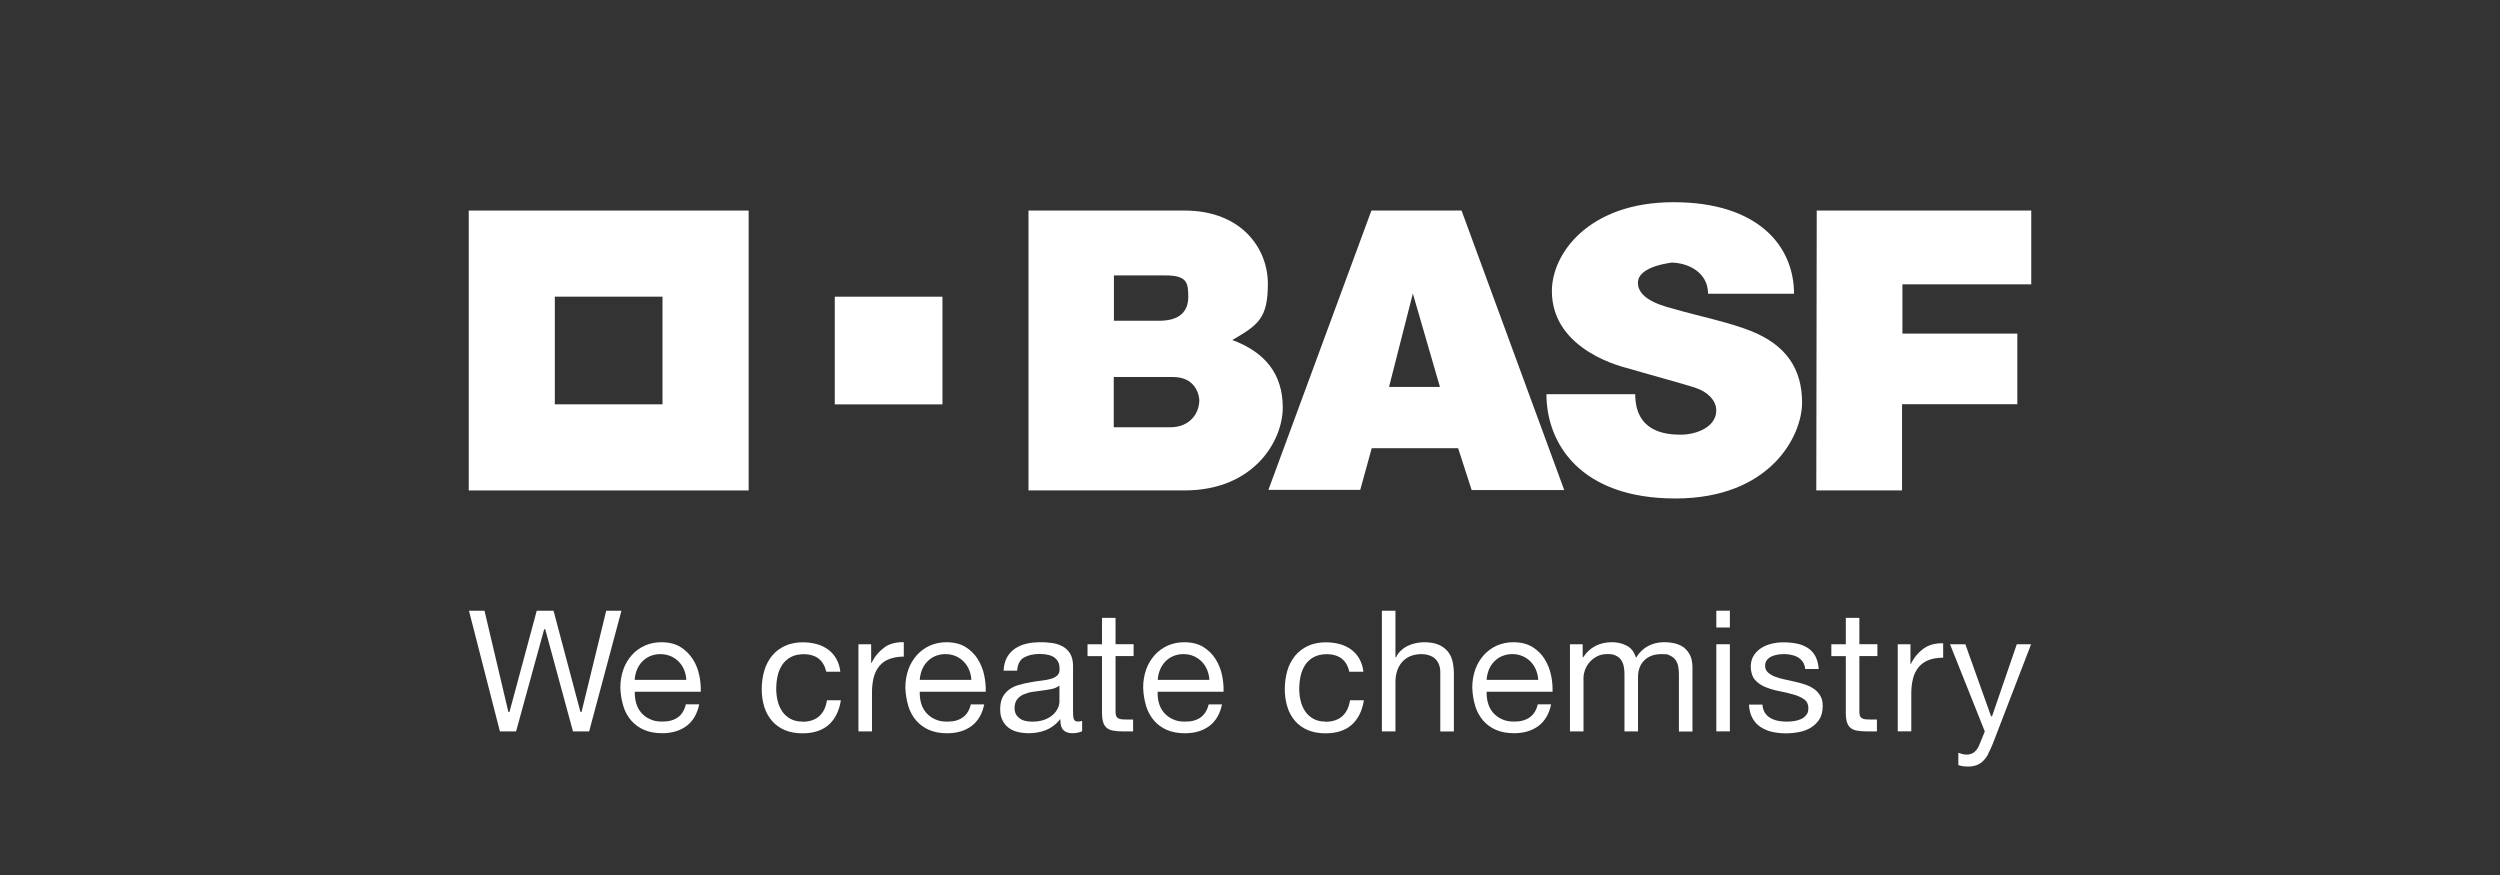 <?xml version="1.0" encoding="UTF-8"?>
<svg id="Logo_klein" data-name="Logo klein" xmlns="http://www.w3.org/2000/svg" width="160" height="56"  viewBox="0 0 160 56">
  <rect x="0" y="0" width="160" height="56" fill="#333333" stroke="none"/>
  <g id="Ebene_2" data-name="Ebene 2">
    <g id="BASFw_wh100db_4c" data-name="BASFw wh100db 4c">
      <path d="M30,13.476v17.913h17.913V13.476h-17.913ZM42.4,25.877h-6.891v-6.891h6.891v6.891Z" fill="#fff"/>
      <path d="M53.426,18.989h6.891v6.891h-6.891v-6.891h0Z" fill="#fff"/>
      <path d="M65.826,13.476h9.982c3.665,0,5.335,2.443,5.335,4.674s-.619,2.645-2.276,3.613c2.092.773,3.23,2.168,3.23,4.319s-1.869,5.304-6.275,5.304h-9.999V13.476h.003ZM71.277,27.346h3.613c1.288,0,1.865-.919,1.865-1.733,0,.376.167-1.483-1.681-1.483h-3.794v3.216h-.003ZM71.291,20.528h2.903c1.326,0,1.855-.619,1.855-1.524s-.066-1.378-1.476-1.378h-3.282v2.903Z" fill="#fff"/>
      <path d="M87.77,13.476h5.77l6.571,17.889h-5.924l-.867-2.68h-5.53l-.734,2.666h-5.878l6.592-17.875ZM90.422,18.787l-1.524,5.976h3.258l-1.733-5.976h0Z" fill="#fff"/>
      <path d="M109.316,18.798h5.502c0-3.038-2.283-5.857-7.709-5.857s-7.789,3.282-7.789,5.687c0,3.874,4.74,4.904,4.89,4.949.71.223,3.651,1.013,4.385,1.274.637.226,1.246.738,1.246,1.42,0,1.044-1.246,1.549-2.283,1.549s-2.903-.219-2.903-2.593h-5.683c0,3.15,2.168,6.675,8.248,6.675s8.113-4.002,8.113-6.132-.985-3.665-3.254-4.58c-1.368-.553-3.63-1.034-4.768-1.368-.574-.167-2.485-.553-2.485-1.719s2.461-1.298,2.102-1.298c1.11,0,2.388.626,2.388,1.994h0Z" fill="#fff"/>
      <path d="M116.267,13.473h13.733v4.726h-8.245v3.153h7.354v4.517h-7.378v5.516h-5.488l.028-17.913h-.003Z" fill="#fff"/>
      <path d="M37.149,45.562l-.007-.021-1.716-6.453h-1.075l-1.744,6.477h-.07l-.007-.024-1.521-6.453h-.995l1.98,7.723h1.034l1.799-6.54h.066l.007.021,1.771,6.519h1.034l2.067-7.723h-.974l-1.58,6.477h-.066l-.003-.003Z" fill="#fff"/>
      <path d="M44.339,42.189c-.198-.317-.47-.581-.787-.78-.324-.202-.738-.306-1.232-.306-.362,0-.72.07-1.051.216-.317.143-.599.345-.828.602-.24.268-.425.578-.543.915-.132.376-.198.769-.195,1.166.01.4.073.797.188,1.18.101.341.271.658.501.926.226.261.508.466.825.602.327.143.717.216,1.159.216.63,0,1.159-.16,1.573-.473.407-.31.675-.769.8-1.375h-.856c-.084.365-.251.64-.501.825s-.585.278-.981.278-.581-.052-.807-.153c-.216-.094-.411-.237-.567-.418-.15-.174-.258-.379-.32-.599-.066-.23-.097-.473-.09-.713v-.028h4.222c.01-.352-.021-.7-.094-1.044-.073-.369-.212-.72-.411-1.037M40.622,43.512v-.031c.017-.216.066-.428.146-.626.08-.191.191-.365.334-.515s.317-.268.505-.348c.209-.087.435-.132.661-.129.223,0,.445.042.651.129.191.08.365.198.512.345.146.15.265.324.345.515.084.198.132.414.146.63v.031h-3.299Z" fill="#fff"/>
      <path d="M51.352,46.181c-.296,0-.553-.059-.766-.177-.209-.115-.386-.275-.522-.47-.136-.205-.237-.432-.292-.668-.063-.251-.094-.512-.094-.769,0-.278.028-.557.087-.828.052-.254.153-.494.292-.713.139-.209.327-.379.55-.501.23-.125.515-.188.853-.188s.72.101.957.303c.23.195.386.47.463.821h.901c-.028-.289-.115-.567-.254-.821-.129-.233-.306-.435-.522-.595-.219-.16-.466-.282-.731-.352-.292-.077-.592-.115-.891-.115-.435,0-.825.077-1.152.233-.32.146-.602.362-.825.633-.226.282-.39.602-.491.947-.111.383-.164.776-.164,1.176-.003.39.052.78.167,1.152.101.331.271.637.498.898.223.254.505.452.818.581.324.136.703.205,1.128.205.707,0,1.277-.188,1.688-.557.404-.365.661-.891.766-1.559h-.891c-.063.428-.223.766-.48,1.006-.265.244-.63.369-1.093.369" fill="#fff"/>
      <path d="M56.652,41.403c-.369.254-.665.599-.86,1.002l-.007.017h-.031v-1.187h-.814v5.575h.867v-2.478c-.003-.327.031-.654.108-.974.066-.265.188-.512.355-.724.171-.205.393-.362.644-.456.258-.101.571-.15.929-.157v-.922h-.063c-.452,0-.835.101-1.135.303" fill="#fff"/>
      <path d="M62.583,42.189c-.198-.317-.47-.581-.787-.78-.324-.202-.738-.306-1.232-.306-.362,0-.72.07-1.051.216-.317.143-.599.348-.828.602-.24.268-.425.578-.546.915-.132.376-.198.769-.195,1.169.01.4.073.797.188,1.18.101.341.271.658.501.926.226.261.508.466.825.602.324.143.717.216,1.159.216.63,0,1.159-.16,1.573-.473.407-.31.675-.769.8-1.375h-.86c-.084.365-.251.64-.501.825s-.585.278-.981.278-.581-.052-.807-.153c-.216-.094-.411-.237-.567-.418-.15-.174-.258-.379-.32-.599-.066-.233-.097-.473-.09-.713v-.028h4.222c.01-.352-.021-.7-.094-1.044-.073-.369-.212-.72-.411-1.037M58.866,43.512v-.031c.017-.216.066-.428.146-.626.08-.191.191-.365.334-.515s.317-.268.505-.348c.209-.087.435-.132.661-.129.223,0,.445.042.651.129.191.08.362.198.508.345.146.146.265.324.345.515.084.202.136.414.15.63v.031h-3.299Z" fill="#fff"/>
      <path d="M68.712,46.007c-.024-.101-.038-.261-.038-.487v-2.899c0-.32-.063-.581-.181-.783-.115-.195-.282-.355-.48-.466-.209-.111-.435-.188-.672-.219-.557-.08-1.131-.073-1.643.042-.265.059-.519.167-.741.317-.216.146-.39.345-.515.571-.125.23-.195.512-.212.839h.867c.028-.407.174-.693.439-.842s.599-.226.995-.226c.15,0,.299.01.445.035.146.021.285.066.414.132.125.07.23.171.306.292.08.129.118.299.118.508s-.056.324-.164.421c-.122.104-.268.177-.425.212-.198.052-.404.09-.609.111-.226.024-.47.063-.724.111-.237.042-.473.097-.7.164-.216.059-.418.157-.599.285-.177.129-.32.296-.421.487-.104.198-.16.459-.16.773s.049.519.146.713c.09.188.226.355.393.48.174.129.372.219.585.268.233.056.473.08.713.08.372,0,.738-.063,1.086-.198.341-.139.644-.365.877-.651l.052-.063v.084c0,.296.07.512.202.637s.32.191.553.191.48-.042.637-.129v-.661c-.084.028-.167.042-.254.042-.16,0-.258-.059-.285-.174M67.807,44.883c-.003.15-.038.296-.101.432-.073.16-.181.306-.313.425-.16.139-.345.251-.543.32-.219.084-.487.125-.797.125-.139,0-.278-.014-.414-.045-.129-.024-.251-.073-.358-.146-.101-.07-.188-.16-.251-.265-.066-.122-.101-.261-.097-.404,0-.237.056-.428.164-.567.111-.139.254-.251.421-.32.184-.077.376-.132.574-.16.198-.031.411-.059.626-.087.209-.024.407-.059.592-.097.16-.028.313-.094.445-.184l.049-.038v1.009l.003.003Z" fill="#fff"/>
      <path d="M77.802,42.189c-.198-.317-.47-.585-.787-.78-.324-.202-.741-.306-1.232-.306-.362,0-.72.07-1.051.216-.317.143-.599.348-.828.602-.24.268-.425.578-.546.915-.132.376-.198.769-.195,1.166.01.4.073.797.188,1.18.101.341.271.658.501.929.226.261.508.466.825.602.327.143.717.216,1.159.216.63,0,1.159-.16,1.573-.473.404-.31.675-.769.8-1.375h-.856c-.084.365-.254.64-.501.825s-.585.278-.981.278-.581-.052-.807-.153c-.216-.094-.411-.237-.567-.418-.15-.174-.258-.379-.32-.599-.066-.23-.097-.47-.087-.713v-.028h4.218c.01-.352-.021-.7-.094-1.044-.073-.369-.212-.717-.411-1.037M74.099,43.512v-.031c.014-.216.063-.428.146-.626.077-.191.191-.365.334-.515s.317-.268.505-.348c.209-.087.435-.132.661-.129.658-.01,1.253.383,1.503.988.084.202.136.414.15.63v.031h-3.299,0Z" fill="#fff"/>
      <path d="M84.825,46.181c-.296,0-.553-.059-.766-.177-.209-.115-.386-.275-.522-.47-.136-.205-.237-.432-.292-.668-.063-.251-.094-.512-.094-.769,0-.278.028-.557.087-.828.052-.254.153-.494.292-.713.139-.209.327-.383.55-.501.23-.125.515-.188.856-.188s.72.101.957.303c.233.195.386.47.463.821h.901c-.028-.289-.115-.567-.254-.821-.129-.233-.31-.435-.522-.595-.219-.16-.466-.278-.731-.352-.292-.077-.592-.115-.891-.115-.435,0-.825.077-1.152.233-.32.146-.602.362-.825.633-.226.282-.393.602-.491.947-.111.383-.164.776-.164,1.176-.003.39.052.78.167,1.152.101.331.271.637.494.898.223.254.505.452.818.581.327.136.707.205,1.128.205.71,0,1.277-.188,1.688-.557.404-.365.661-.887.766-1.559h-.887c-.063.428-.223.766-.48,1.006-.261.244-.63.369-1.093.369" fill="#fff"/>
      <path d="M92.639,41.671c-.16-.184-.362-.327-.588-.418-.244-.101-.55-.15-.915-.15-.171,0-.345.021-.512.056-.174.035-.345.09-.505.167-.16.073-.306.171-.435.289-.129.115-.258.261-.327.432l-.007.017h-.042v-2.976h-.867v7.723h.867v-3.153c0-.24.031-.484.104-.713.066-.209.174-.404.317-.571.146-.164.327-.296.529-.379.212-.087.463-.132.748-.132s.651.104.86.313.313.494.313.849v3.787h.87v-3.675c0-.278-.028-.557-.09-.828-.056-.233-.164-.452-.317-.637" fill="#fff"/>
      <path d="M98.865,42.189c-.198-.317-.466-.585-.787-.78-.324-.202-.738-.306-1.232-.306-.362,0-.72.07-1.051.216-.317.143-.599.348-.828.602-.237.268-.425.578-.546.915-.132.376-.198.769-.195,1.166.01.4.073.797.188,1.18.101.341.271.654.501.926.226.261.508.466.825.602.324.143.717.216,1.159.216.63,0,1.159-.16,1.573-.473.404-.31.675-.769.8-1.375h-.856c-.084.365-.251.64-.505.825s-.585.278-.981.278-.581-.052-.807-.153c-.216-.094-.411-.237-.567-.418-.15-.174-.258-.379-.32-.599-.07-.23-.097-.47-.09-.713v-.028h4.218c.01-.352-.021-.7-.094-1.044-.073-.369-.212-.72-.411-1.037M95.145,43.512v-.031c.017-.216.066-.428.146-.626.077-.191.191-.365.334-.515s.317-.268.505-.348c.209-.087.435-.132.661-.129.435-.003.853.164,1.159.473.146.15.265.324.345.515.084.202.136.414.15.63v.031h-3.299Z" fill="#fff"/>
      <path d="M107.82,41.476c-.171-.132-.369-.23-.578-.285-.247-.063-.505-.094-.762-.09-.352,0-.696.084-1.006.247-.303.164-.557.404-.734.696l-.035.056-.021-.059c-.111-.341-.31-.585-.585-.724-.289-.146-.613-.219-.936-.216-.78,0-1.416.32-1.827.947l-.01.014h-.035v-.828h-.814v5.575h.867v-3.48c.007-.143.035-.282.084-.418.059-.174.15-.338.265-.484.132-.164.296-.299.48-.4.195-.111.432-.167.707-.167s.393.031.529.097c.132.059.251.153.334.271.084.122.146.261.174.407.035.167.052.338.049.508v3.665h.867v-3.48c0-.442.136-.8.4-1.065s.637-.4,1.1-.4.418.035.56.101c.139.059.258.157.345.278.084.122.143.261.167.411.031.164.045.331.045.498v3.665h.867v-4.103c0-.285-.045-.532-.132-.734-.084-.191-.209-.362-.372-.494" fill="#fff"/>
      <path d="M110.712,40.16h-.867v-1.075h.867v1.075ZM110.712,41.232h-.867v5.575h.867v-5.575Z" fill="#fff"/>
      <path d="M115.898,46.564c.223-.132.407-.317.546-.536.139-.219.209-.501.209-.835s-.052-.484-.153-.661c-.101-.174-.24-.327-.407-.442-.177-.122-.372-.219-.581-.285-.223-.073-.449-.136-.679-.184-.219-.052-.435-.101-.654-.146-.202-.042-.4-.101-.595-.174-.16-.063-.31-.153-.439-.268-.118-.108-.181-.261-.177-.421-.007-.132.035-.265.115-.372.08-.097.181-.174.292-.226.125-.059.258-.097.397-.118.292-.049.592-.045.884.017.146.031.289.084.418.16.125.073.233.177.313.299.084.132.132.285.143.442h.867c-.024-.324-.097-.595-.212-.814-.115-.216-.282-.4-.487-.532-.216-.136-.452-.23-.703-.278-.289-.056-.581-.084-.877-.08-.251,0-.498.031-.738.09-.237.056-.463.15-.668.278-.195.125-.358.292-.48.487-.122.198-.184.439-.184.713s.09.633.265.828c.184.205.414.365.672.466.285.115.581.202.884.261.317.059.616.129.891.209.244.063.477.164.689.303.188.129.285.32.285.571s-.045.331-.139.449c-.09.118-.209.209-.345.265-.143.059-.296.101-.449.122-.338.049-.682.042-1.016-.021-.171-.035-.338-.097-.487-.184-.146-.087-.268-.205-.355-.348-.09-.153-.139-.327-.146-.505h-.863c.017.331.09.613.212.846s.299.432.515.578c.226.15.477.258.741.317.536.125,1.142.132,1.737.017.271-.049.529-.146.766-.285" fill="#fff"/>
      <path d="M118.999,39.544h-.867v1.688h-.926v.759h.926v3.616c0,.258.024.466.077.623.038.139.118.261.226.355.115.09.254.15.4.174.202.035.407.052.609.049h.679v-.759h-.397c-.118,0-.24-.003-.358-.017-.08-.007-.157-.035-.226-.077-.056-.042-.097-.101-.115-.167-.021-.087-.031-.177-.028-.271v-3.529h1.155v-.759h-1.155v-1.688.003Z" fill="#fff"/>
      <path d="M71.398,39.544h-.87v1.688h-.926v.759h.926v3.616c0,.258.024.466.077.623.038.139.118.261.226.355.115.09.254.15.4.174.202.035.404.052.609.049h.679v-.759h-.397c-.118,0-.24-.003-.358-.017-.08-.007-.16-.035-.226-.077-.056-.042-.097-.101-.115-.167-.021-.087-.031-.177-.028-.271v-3.529h1.155v-.759h-1.155v-1.688l.003.003Z" fill="#fff"/>
      <path d="M122.308,42.471l-.007.017h-.031v-1.256h-.814v5.575h.867v-2.412c-.003-.327.031-.654.111-.971.066-.265.184-.512.355-.724.171-.205.393-.362.644-.456.258-.101.571-.15.929-.153v-.922c-.48-.01-.884.094-1.197.303-.369.254-.665.599-.86,1.002" fill="#fff"/>
      <path d="M127.23,48.266c.122-.226.226-.456.32-.696l2.44-6.338h-.915l-1.584,4.611h-.063l-.007-.021-1.639-4.591h-.981l2.224,5.575v.01s-.386.947-.386.947c-.073.153-.181.289-.313.393-.122.09-.282.139-.477.139-.097,0-.195-.014-.289-.045-.077-.024-.153-.049-.226-.073v.79c.094.031.191.056.292.07.108.014.216.021.324.021.181.003.362-.024.536-.08.153-.056.292-.143.411-.254.136-.132.254-.289.345-.456" fill="#fff"/>
    </g>
  </g>
</svg>